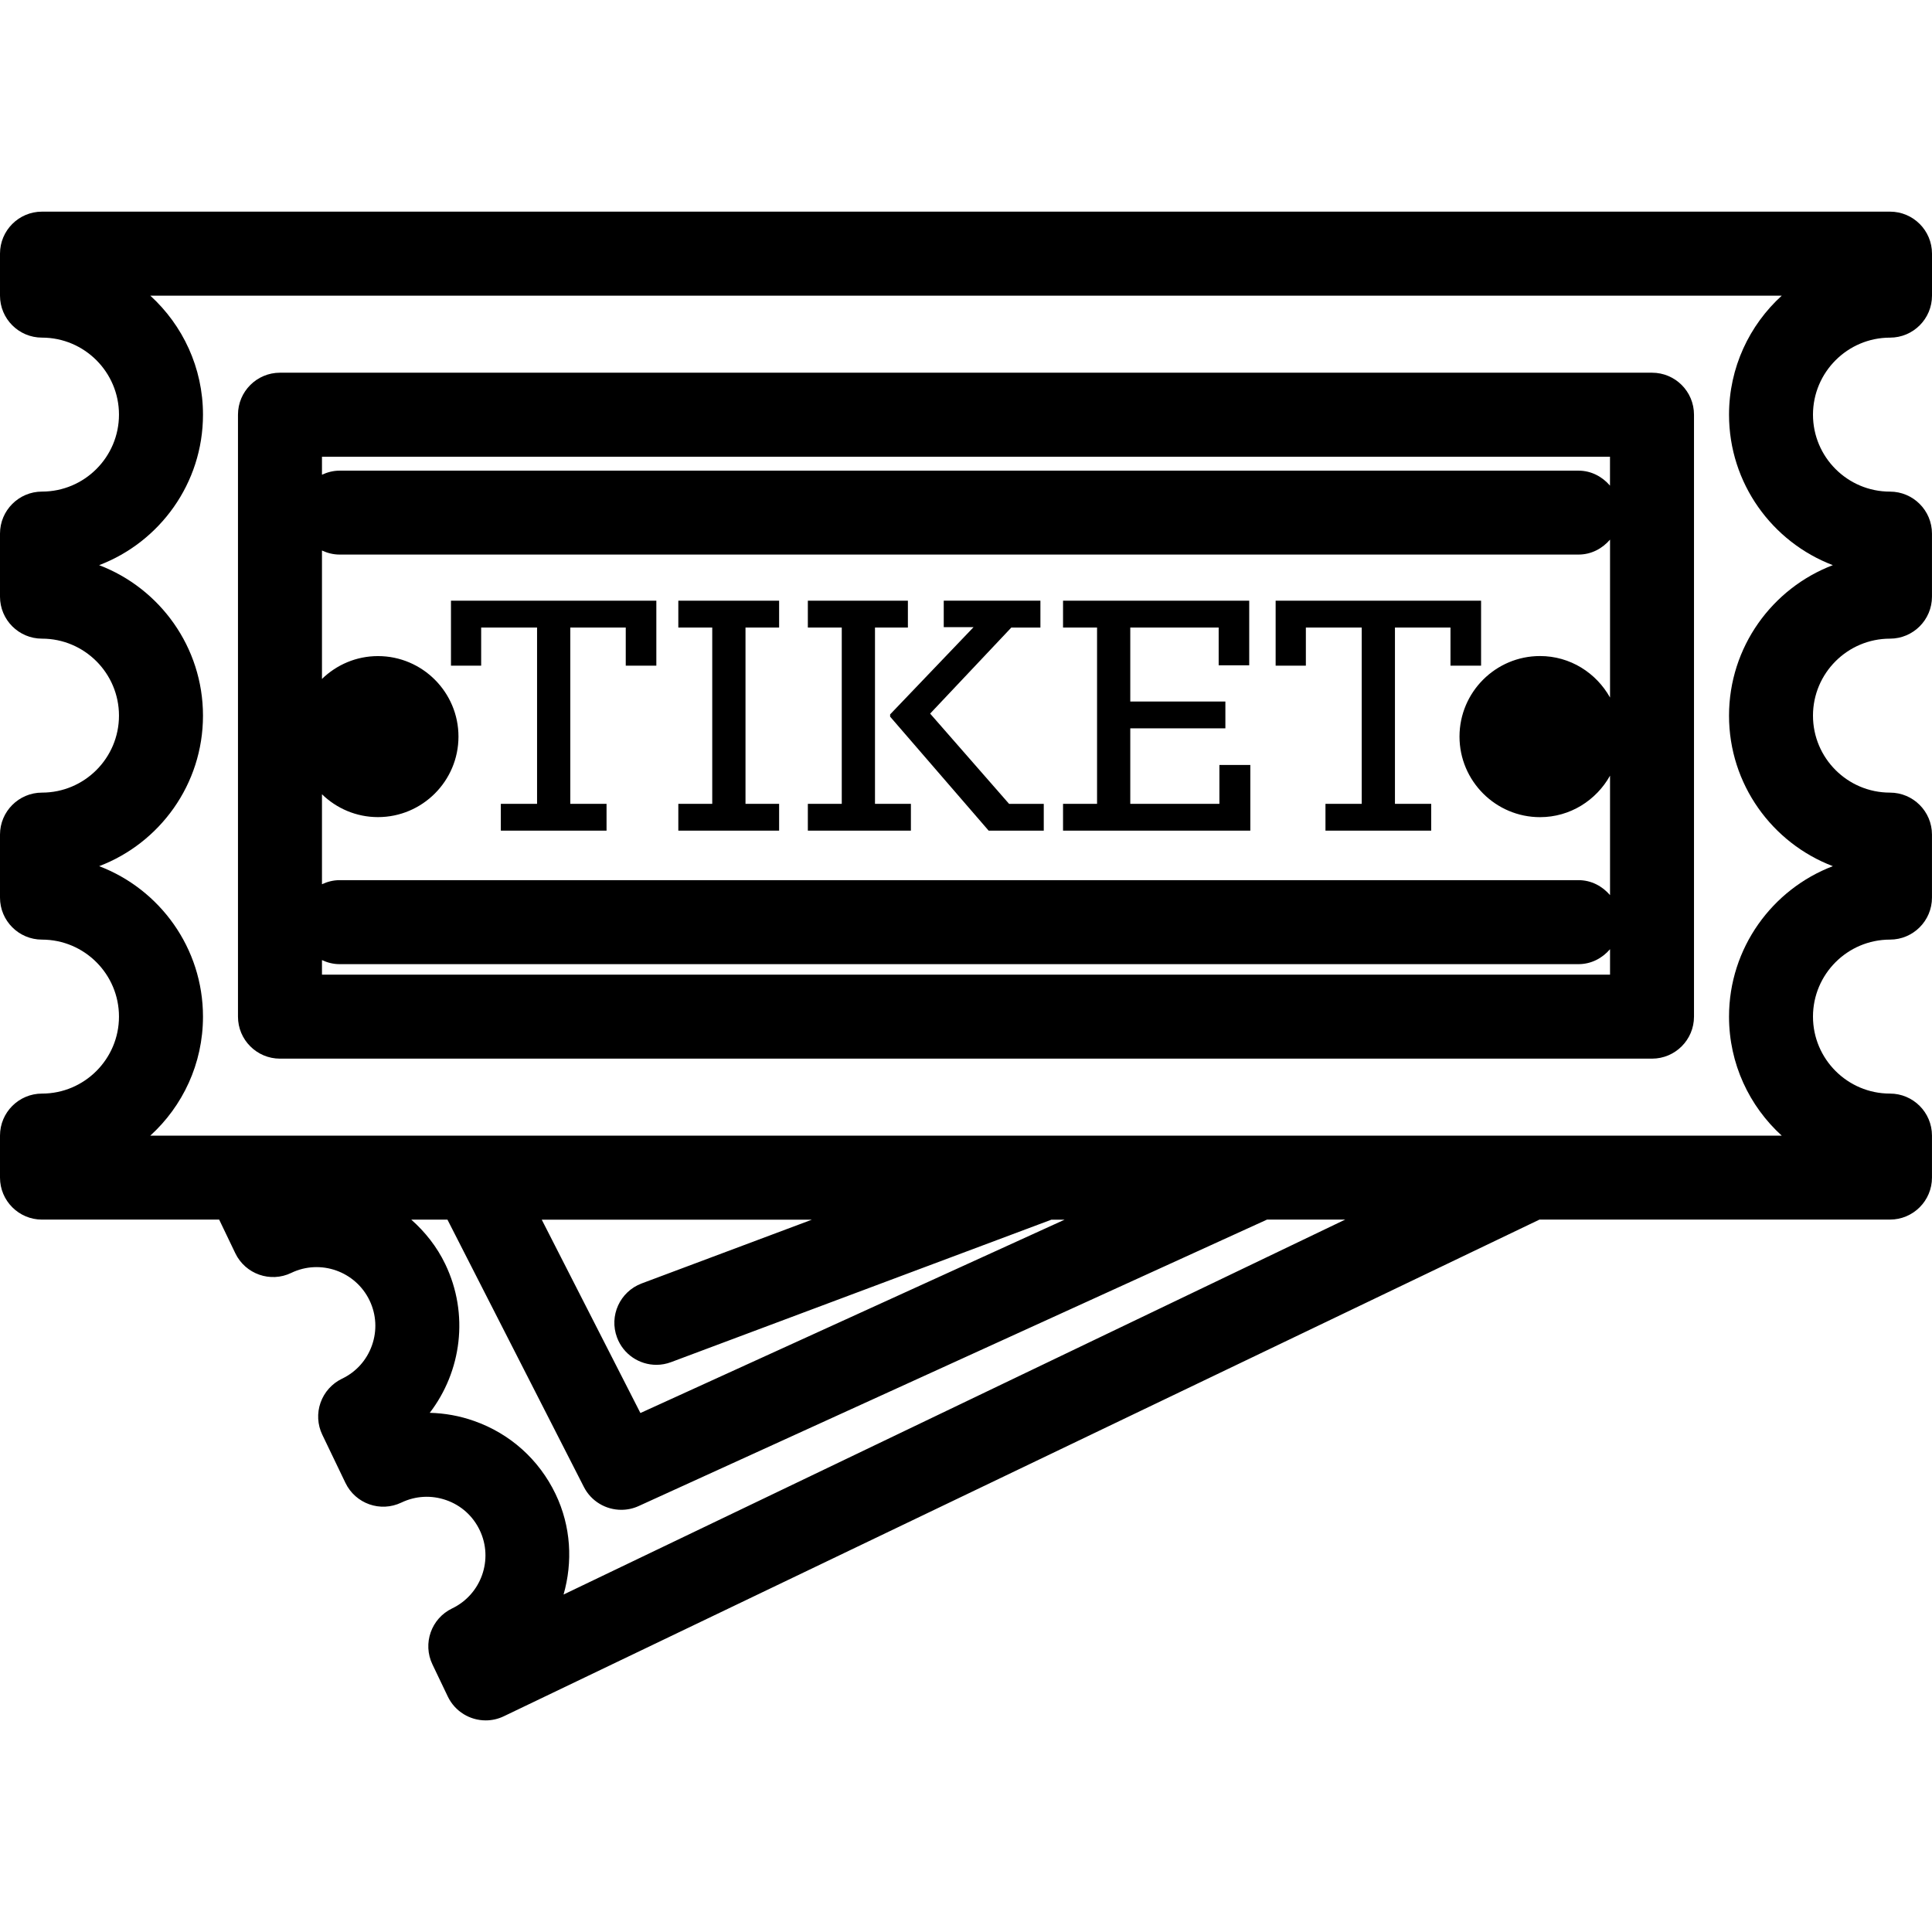 <?xml version="1.0" encoding="iso-8859-1"?>
<!-- Uploaded to: SVG Repo, www.svgrepo.com, Generator: SVG Repo Mixer Tools -->
<!DOCTYPE svg PUBLIC "-//W3C//DTD SVG 1.1//EN" "http://www.w3.org/Graphics/SVG/1.1/DTD/svg11.dtd">
<svg fill="#000000" version="1.1" id="Capa_1" xmlns="http://www.w3.org/2000/svg" xmlns:xlink="http://www.w3.org/1999/xlink" 
	 width="800px" height="800px" viewBox="0 0 161.197 161.197"
	 xml:space="preserve">
<g>
	<g>
		<path d="M157.693,28.171c1.937,0,3.504-1.569,3.504-3.504v-3.504c0-1.933-1.567-3.504-3.504-3.504H3.504
			C1.571,17.658,0,19.229,0,21.162v3.504c0,1.936,1.571,3.504,3.504,3.504c3.543,0,6.423,2.885,6.423,6.423
			c0,3.541-2.88,6.423-6.423,6.423C1.571,41.018,0,42.588,0,44.522v5.26c0,1.936,1.571,3.504,3.504,3.504
			c3.543,0,6.423,2.885,6.423,6.423c0,3.541-2.88,6.423-6.423,6.423C1.571,66.133,0,67.704,0,69.637v5.256
			c0,1.936,1.571,3.504,3.504,3.504c3.543,0,6.423,2.885,6.423,6.423s-2.88,6.424-6.423,6.424C1.571,91.245,0,92.815,0,94.749v3.505
			c0,1.933,1.571,3.504,3.504,3.504h14.782l1.345,2.803c0.838,1.745,2.933,2.484,4.671,1.643c2.433-1.17,5.362-0.137,6.533,2.3
			c0.563,1.177,0.637,2.505,0.202,3.74c-0.433,1.235-1.321,2.225-2.502,2.789c-0.836,0.403-1.481,1.122-1.79,1.999
			c-0.31,0.876-0.257,1.841,0.147,2.676l1.927,4.011c0.842,1.752,2.929,2.484,4.675,1.646c1.181-0.564,2.505-0.633,3.739-0.201
			c1.233,0.431,2.226,1.32,2.791,2.505c1.167,2.43,0.135,5.359-2.299,6.529c-1.746,0.839-2.481,2.93-1.643,4.675l1.282,2.68
			c0.603,1.256,1.858,1.988,3.16,1.988c0.508,0,1.023-0.109,1.515-0.346l86.409-41.439h21.939h7.303
			c1.934,0,3.505-1.567,3.505-3.504v-3.504c0-1.934-1.571-3.505-3.505-3.505c-3.541,0-6.423-2.882-6.423-6.423
			c0-3.542,2.882-6.424,6.423-6.424c1.934,0,3.505-1.569,3.505-3.504v-5.256c0-1.934-1.571-3.504-3.505-3.504
			c-3.541,0-6.423-2.879-6.423-6.423c0-3.542,2.882-6.423,6.423-6.423c1.934,0,3.505-1.569,3.505-3.504v-5.26
			c0-1.934-1.571-3.504-3.505-3.504c-3.541,0-6.423-2.879-6.423-6.423C151.27,31.056,154.151,28.171,157.693,28.171z M47.021,133.04
			c0.772-2.7,0.635-5.675-0.672-8.395c-1.377-2.864-3.785-5.027-6.788-6.085c-1.208-0.428-2.456-0.65-3.705-0.681
			c2.644-3.446,3.302-8.221,1.297-12.402c-0.703-1.465-1.689-2.696-2.839-3.717h3.019l11.382,22.303
			c0.616,1.208,1.843,1.909,3.121,1.909c0.488,0,0.982-0.099,1.451-0.314l52.427-23.9h6.522L47.021,133.04z M51.483,111.597
			c0.525,1.409,1.863,2.278,3.282,2.278c0.411,0,0.825-0.074,1.23-0.226l31.732-11.885h1.099l-35.393,16.132l-8.232-16.132h22.54
			l-14.205,5.321C51.721,107.771,50.802,109.786,51.483,111.597z M152.923,47.154c-5.058,1.928-8.661,6.831-8.661,12.559
			c0,5.727,3.604,10.629,8.661,12.556c-5.055,1.928-8.661,6.831-8.661,12.556c0,3.929,1.697,7.47,4.397,9.928H25.697H12.539
			c2.702-2.458,4.397-5.999,4.397-9.928c0-5.726-3.602-10.628-8.662-12.556c5.06-1.927,8.662-6.829,8.662-12.556
			c0-5.729-3.605-10.631-8.665-12.559c5.06-1.927,8.665-6.829,8.665-12.556c0-3.927-1.696-7.467-4.394-9.928h136.117
			c-2.7,2.461-4.397,6.001-4.397,9.928C144.262,40.328,147.865,45.227,152.923,47.154z"/>
		<path d="M137.834,31.097H23.36c-1.934,0-3.504,1.571-3.504,3.504v50.224c0,1.933,1.571,3.504,3.504,3.504h114.474
			c1.934,0,3.505-1.571,3.505-3.504V34.601C141.339,32.664,139.775,31.097,137.834,31.097z M134.33,38.105v2.413
			c-0.646-0.748-1.563-1.249-2.628-1.249H28.325c-0.525,0-1.013,0.133-1.461,0.34v-1.504H134.33z M128.492,68.18
			c2.516,0,4.691-1.408,5.842-3.462v9.967c-0.644-0.748-1.561-1.249-2.629-1.249H28.325c-0.525,0-1.013,0.133-1.461,0.34V66.27
			c1.209,1.174,2.855,1.906,4.671,1.906c3.705,0,6.718-3.013,6.718-6.718c0-3.703-3.013-6.717-6.718-6.717
			c-1.819,0-3.461,0.732-4.671,1.906V45.932c0.445,0.205,0.936,0.338,1.461,0.338h103.38c1.068,0,1.985-0.5,2.629-1.247V58.2
			c-1.15-2.053-3.32-3.463-5.842-3.463c-3.703,0-6.718,3.015-6.718,6.718C121.774,65.159,124.789,68.18,128.492,68.18z
			 M26.864,81.32v-1.215c0.445,0.207,0.936,0.339,1.461,0.339h103.38c1.068,0,1.985-0.5,2.629-1.247v2.123H26.864z"/>
		<polygon points="37.627,55.54 40.146,55.54 40.146,52.359 44.81,52.359 44.81,67.069 41.787,67.069 41.787,69.305 50.607,69.305 
			50.607,67.069 47.582,67.069 47.582,52.359 52.21,52.359 52.21,55.54 54.762,55.54 54.762,50.119 37.627,50.119 		"/>
		<polygon points="56.596,52.359 59.426,52.359 59.426,67.069 56.596,67.069 56.596,69.305 65.006,69.305 65.006,67.069 
			62.201,67.069 62.201,52.359 65.006,52.359 65.006,50.119 56.596,50.119 		"/>
		<polygon points="73.005,52.359 75.75,52.359 75.75,50.119 67.403,50.119 67.403,52.359 70.233,52.359 70.233,67.069 
			67.403,67.069 67.403,69.305 76.001,69.305 76.001,67.069 73.005,67.069 		"/>
		<polygon points="77.606,59.539 84.381,52.359 86.807,52.359 86.807,50.119 78.742,50.119 78.742,52.326 81.23,52.326 
			74.268,59.605 74.268,59.795 82.488,69.305 87.087,69.305 87.087,67.069 84.192,67.069 		"/>
		<polygon points="101.741,67.069 94.305,67.069 94.305,60.769 102.24,60.769 102.24,58.532 94.305,58.532 94.305,52.359 
			101.68,52.359 101.68,55.509 104.229,55.509 104.229,50.119 88.695,50.119 88.695,52.359 91.533,52.359 91.533,67.069 
			88.695,67.069 88.695,69.305 104.321,69.305 104.321,63.825 101.741,63.825 		"/>
		<polygon points="106.433,55.54 108.955,55.54 108.955,52.359 113.616,52.359 113.616,67.069 110.591,67.069 110.591,69.305 
			119.413,69.305 119.413,67.069 116.388,67.069 116.388,52.359 121.021,52.359 121.021,55.54 123.574,55.54 123.574,50.119 
			106.433,50.119 		"/>
	</g>
</g>
</svg>